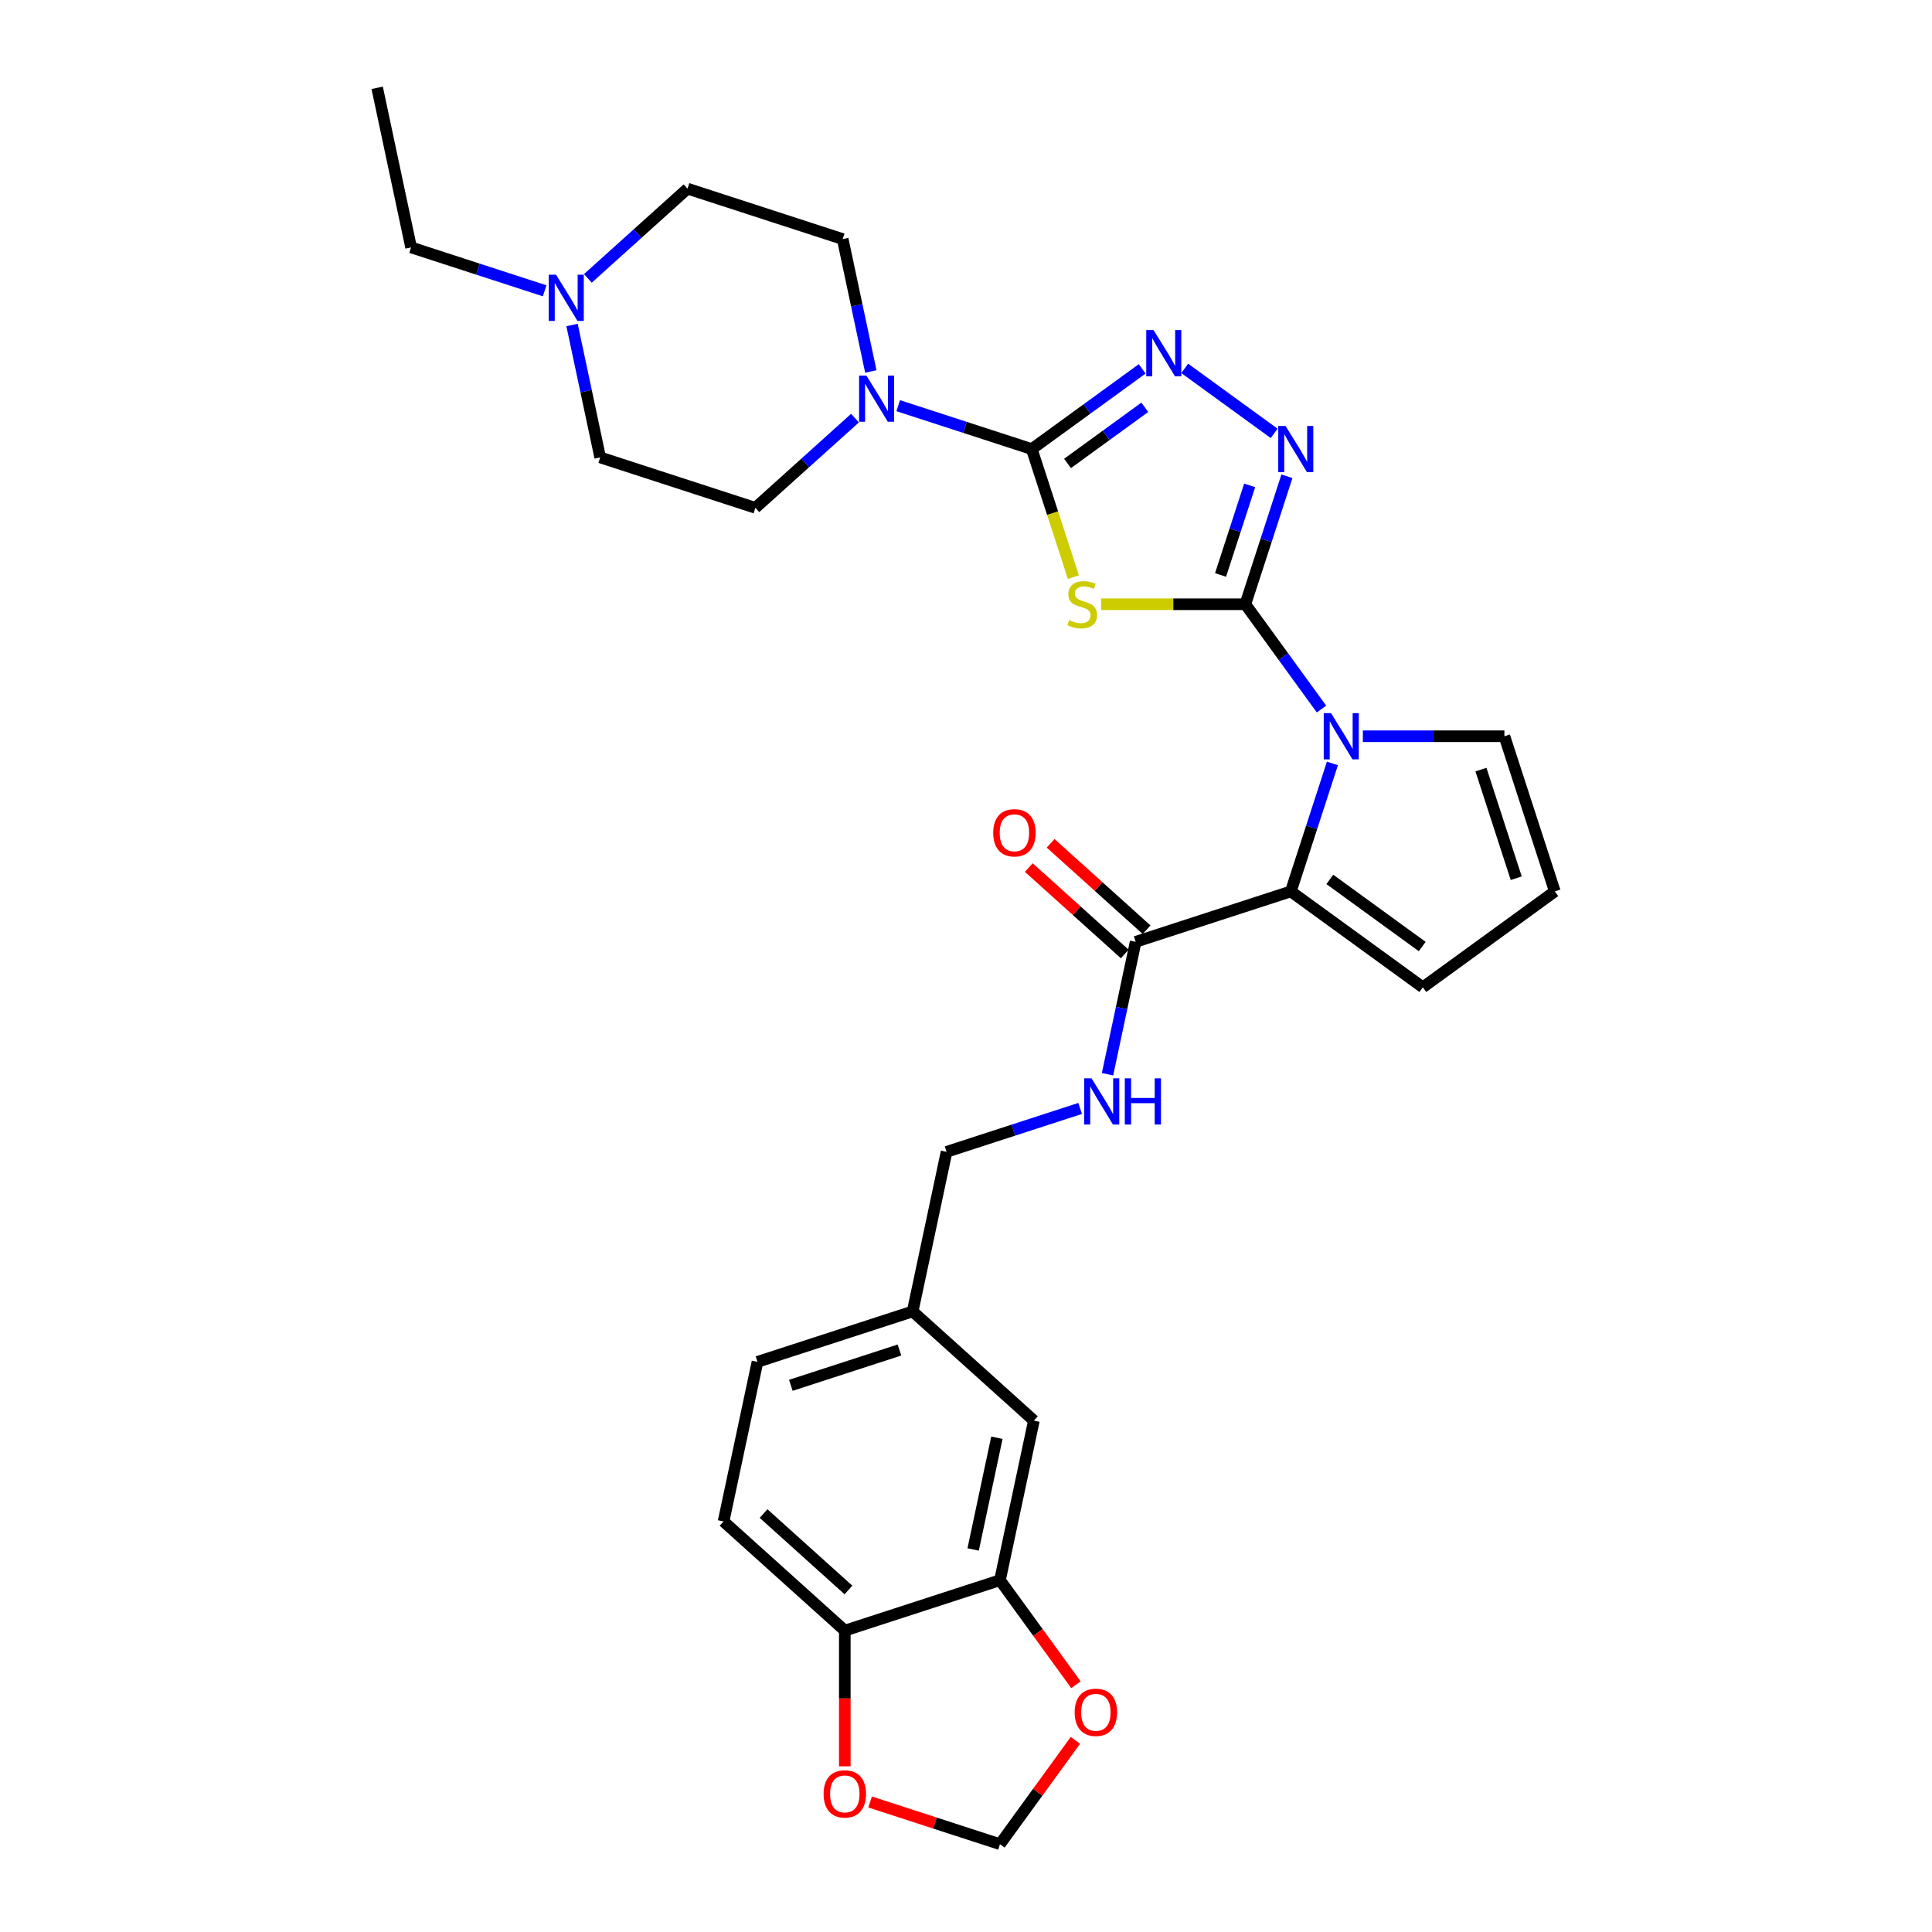 <?xml version='1.0' encoding='iso-8859-1'?>
<svg version='1.1' baseProfile='full'
              xmlns='http://www.w3.org/2000/svg'
                      xmlns:rdkit='http://www.rdkit.org/xml'
                      xmlns:xlink='http://www.w3.org/1999/xlink'
                  xml:space='preserve'
width='1000px' height='1000px' viewBox='0 0 1000 1000'>
<!-- END OF HEADER -->
<rect style='opacity:1.0;fill:#FFFFFF;stroke:none' width='1000' height='1000' x='0' y='0'> </rect>
<path class='bond-0' d='M 644.591,312.758 L 607.256,312.758' style='fill:none;fill-rule:evenodd;stroke:#000000;stroke-width:6px;stroke-linecap:butt;stroke-linejoin:miter;stroke-opacity:1' />
<path class='bond-0' d='M 607.256,312.758 L 569.922,312.758' style='fill:none;fill-rule:evenodd;stroke:#CCCC00;stroke-width:6px;stroke-linecap:butt;stroke-linejoin:miter;stroke-opacity:1' />
<path class='bond-2' d='M 644.591,312.758 L 664.299,339.884' style='fill:none;fill-rule:evenodd;stroke:#000000;stroke-width:6px;stroke-linecap:butt;stroke-linejoin:miter;stroke-opacity:1' />
<path class='bond-2' d='M 664.299,339.884 L 684.007,367.01' style='fill:none;fill-rule:evenodd;stroke:#0000FF;stroke-width:6px;stroke-linecap:butt;stroke-linejoin:miter;stroke-opacity:1' />
<path class='bond-3' d='M 644.591,312.758 L 655.354,279.635' style='fill:none;fill-rule:evenodd;stroke:#000000;stroke-width:6px;stroke-linecap:butt;stroke-linejoin:miter;stroke-opacity:1' />
<path class='bond-3' d='M 655.354,279.635 L 666.116,246.512' style='fill:none;fill-rule:evenodd;stroke:#0000FF;stroke-width:6px;stroke-linecap:butt;stroke-linejoin:miter;stroke-opacity:1' />
<path class='bond-3' d='M 631.757,297.602 L 639.291,274.416' style='fill:none;fill-rule:evenodd;stroke:#000000;stroke-width:6px;stroke-linecap:butt;stroke-linejoin:miter;stroke-opacity:1' />
<path class='bond-3' d='M 639.291,274.416 L 646.824,251.229' style='fill:none;fill-rule:evenodd;stroke:#0000FF;stroke-width:6px;stroke-linecap:butt;stroke-linejoin:miter;stroke-opacity:1' />
<path class='bond-1' d='M 555.582,298.723 L 544.814,265.583' style='fill:none;fill-rule:evenodd;stroke:#CCCC00;stroke-width:6px;stroke-linecap:butt;stroke-linejoin:miter;stroke-opacity:1' />
<path class='bond-1' d='M 544.814,265.583 L 534.046,232.443' style='fill:none;fill-rule:evenodd;stroke:#000000;stroke-width:6px;stroke-linecap:butt;stroke-linejoin:miter;stroke-opacity:1' />
<path class='bond-6' d='M 534.046,232.443 L 499.479,221.211' style='fill:none;fill-rule:evenodd;stroke:#000000;stroke-width:6px;stroke-linecap:butt;stroke-linejoin:miter;stroke-opacity:1' />
<path class='bond-6' d='M 499.479,221.211 L 464.912,209.979' style='fill:none;fill-rule:evenodd;stroke:#0000FF;stroke-width:6px;stroke-linecap:butt;stroke-linejoin:miter;stroke-opacity:1' />
<path class='bond-30' d='M 534.046,232.443 L 562.616,211.685' style='fill:none;fill-rule:evenodd;stroke:#000000;stroke-width:6px;stroke-linecap:butt;stroke-linejoin:miter;stroke-opacity:1' />
<path class='bond-30' d='M 562.616,211.685 L 591.186,190.928' style='fill:none;fill-rule:evenodd;stroke:#0000FF;stroke-width:6px;stroke-linecap:butt;stroke-linejoin:miter;stroke-opacity:1' />
<path class='bond-30' d='M 552.545,239.88 L 572.544,225.349' style='fill:none;fill-rule:evenodd;stroke:#000000;stroke-width:6px;stroke-linecap:butt;stroke-linejoin:miter;stroke-opacity:1' />
<path class='bond-30' d='M 572.544,225.349 L 592.543,210.819' style='fill:none;fill-rule:evenodd;stroke:#0000FF;stroke-width:6px;stroke-linecap:butt;stroke-linejoin:miter;stroke-opacity:1' />
<path class='bond-5' d='M 689.658,395.148 L 678.895,428.271' style='fill:none;fill-rule:evenodd;stroke:#0000FF;stroke-width:6px;stroke-linecap:butt;stroke-linejoin:miter;stroke-opacity:1' />
<path class='bond-5' d='M 678.895,428.271 L 668.133,461.394' style='fill:none;fill-rule:evenodd;stroke:#000000;stroke-width:6px;stroke-linecap:butt;stroke-linejoin:miter;stroke-opacity:1' />
<path class='bond-10' d='M 705.41,381.079 L 742.044,381.079' style='fill:none;fill-rule:evenodd;stroke:#0000FF;stroke-width:6px;stroke-linecap:butt;stroke-linejoin:miter;stroke-opacity:1' />
<path class='bond-10' d='M 742.044,381.079 L 778.678,381.079' style='fill:none;fill-rule:evenodd;stroke:#000000;stroke-width:6px;stroke-linecap:butt;stroke-linejoin:miter;stroke-opacity:1' />
<path class='bond-4' d='M 659.506,224.319 L 613.202,190.677' style='fill:none;fill-rule:evenodd;stroke:#0000FF;stroke-width:6px;stroke-linecap:butt;stroke-linejoin:miter;stroke-opacity:1' />
<path class='bond-7' d='M 668.133,461.394 L 587.817,487.491' style='fill:none;fill-rule:evenodd;stroke:#000000;stroke-width:6px;stroke-linecap:butt;stroke-linejoin:miter;stroke-opacity:1' />
<path class='bond-12' d='M 668.133,461.394 L 736.454,511.032' style='fill:none;fill-rule:evenodd;stroke:#000000;stroke-width:6px;stroke-linecap:butt;stroke-linejoin:miter;stroke-opacity:1' />
<path class='bond-12' d='M 688.309,455.176 L 736.133,489.922' style='fill:none;fill-rule:evenodd;stroke:#000000;stroke-width:6px;stroke-linecap:butt;stroke-linejoin:miter;stroke-opacity:1' />
<path class='bond-18' d='M 442.55,216.414 L 416.761,239.634' style='fill:none;fill-rule:evenodd;stroke:#0000FF;stroke-width:6px;stroke-linecap:butt;stroke-linejoin:miter;stroke-opacity:1' />
<path class='bond-18' d='M 416.761,239.634 L 390.973,262.854' style='fill:none;fill-rule:evenodd;stroke:#000000;stroke-width:6px;stroke-linecap:butt;stroke-linejoin:miter;stroke-opacity:1' />
<path class='bond-19' d='M 450.74,192.277 L 443.456,158.01' style='fill:none;fill-rule:evenodd;stroke:#0000FF;stroke-width:6px;stroke-linecap:butt;stroke-linejoin:miter;stroke-opacity:1' />
<path class='bond-19' d='M 443.456,158.01 L 436.173,123.743' style='fill:none;fill-rule:evenodd;stroke:#000000;stroke-width:6px;stroke-linecap:butt;stroke-linejoin:miter;stroke-opacity:1' />
<path class='bond-11' d='M 587.817,487.491 L 580.534,521.758' style='fill:none;fill-rule:evenodd;stroke:#000000;stroke-width:6px;stroke-linecap:butt;stroke-linejoin:miter;stroke-opacity:1' />
<path class='bond-11' d='M 580.534,521.758 L 573.25,556.025' style='fill:none;fill-rule:evenodd;stroke:#0000FF;stroke-width:6px;stroke-linecap:butt;stroke-linejoin:miter;stroke-opacity:1' />
<path class='bond-21' d='M 593.468,481.215 L 568.634,458.854' style='fill:none;fill-rule:evenodd;stroke:#000000;stroke-width:6px;stroke-linecap:butt;stroke-linejoin:miter;stroke-opacity:1' />
<path class='bond-21' d='M 568.634,458.854 L 543.8,436.493' style='fill:none;fill-rule:evenodd;stroke:#FF0000;stroke-width:6px;stroke-linecap:butt;stroke-linejoin:miter;stroke-opacity:1' />
<path class='bond-21' d='M 582.167,493.766 L 557.333,471.406' style='fill:none;fill-rule:evenodd;stroke:#000000;stroke-width:6px;stroke-linecap:butt;stroke-linejoin:miter;stroke-opacity:1' />
<path class='bond-21' d='M 557.333,471.406 L 532.498,449.045' style='fill:none;fill-rule:evenodd;stroke:#FF0000;stroke-width:6px;stroke-linecap:butt;stroke-linejoin:miter;stroke-opacity:1' />
<path class='bond-8' d='M 517.586,817.904 L 535.144,735.301' style='fill:none;fill-rule:evenodd;stroke:#000000;stroke-width:6px;stroke-linecap:butt;stroke-linejoin:miter;stroke-opacity:1' />
<path class='bond-8' d='M 503.699,802.002 L 515.989,744.18' style='fill:none;fill-rule:evenodd;stroke:#000000;stroke-width:6px;stroke-linecap:butt;stroke-linejoin:miter;stroke-opacity:1' />
<path class='bond-14' d='M 517.586,817.904 L 537.245,844.962' style='fill:none;fill-rule:evenodd;stroke:#000000;stroke-width:6px;stroke-linecap:butt;stroke-linejoin:miter;stroke-opacity:1' />
<path class='bond-14' d='M 537.245,844.962 L 556.904,872.021' style='fill:none;fill-rule:evenodd;stroke:#FF0000;stroke-width:6px;stroke-linecap:butt;stroke-linejoin:miter;stroke-opacity:1' />
<path class='bond-33' d='M 517.586,817.904 L 437.27,844' style='fill:none;fill-rule:evenodd;stroke:#000000;stroke-width:6px;stroke-linecap:butt;stroke-linejoin:miter;stroke-opacity:1' />
<path class='bond-9' d='M 304.28,144.087 L 330.069,120.867' style='fill:none;fill-rule:evenodd;stroke:#0000FF;stroke-width:6px;stroke-linecap:butt;stroke-linejoin:miter;stroke-opacity:1' />
<path class='bond-9' d='M 330.069,120.867 L 355.857,97.647' style='fill:none;fill-rule:evenodd;stroke:#000000;stroke-width:6px;stroke-linecap:butt;stroke-linejoin:miter;stroke-opacity:1' />
<path class='bond-28' d='M 281.918,150.521 L 247.351,139.29' style='fill:none;fill-rule:evenodd;stroke:#0000FF;stroke-width:6px;stroke-linecap:butt;stroke-linejoin:miter;stroke-opacity:1' />
<path class='bond-28' d='M 247.351,139.29 L 212.784,128.058' style='fill:none;fill-rule:evenodd;stroke:#000000;stroke-width:6px;stroke-linecap:butt;stroke-linejoin:miter;stroke-opacity:1' />
<path class='bond-32' d='M 296.09,168.223 L 303.374,202.49' style='fill:none;fill-rule:evenodd;stroke:#0000FF;stroke-width:6px;stroke-linecap:butt;stroke-linejoin:miter;stroke-opacity:1' />
<path class='bond-32' d='M 303.374,202.49 L 310.657,236.758' style='fill:none;fill-rule:evenodd;stroke:#000000;stroke-width:6px;stroke-linecap:butt;stroke-linejoin:miter;stroke-opacity:1' />
<path class='bond-15' d='M 778.678,381.079 L 804.774,461.394' style='fill:none;fill-rule:evenodd;stroke:#000000;stroke-width:6px;stroke-linecap:butt;stroke-linejoin:miter;stroke-opacity:1' />
<path class='bond-15' d='M 766.529,398.345 L 784.797,454.566' style='fill:none;fill-rule:evenodd;stroke:#000000;stroke-width:6px;stroke-linecap:butt;stroke-linejoin:miter;stroke-opacity:1' />
<path class='bond-26' d='M 559.078,573.727 L 524.511,584.959' style='fill:none;fill-rule:evenodd;stroke:#0000FF;stroke-width:6px;stroke-linecap:butt;stroke-linejoin:miter;stroke-opacity:1' />
<path class='bond-26' d='M 524.511,584.959 L 489.944,596.19' style='fill:none;fill-rule:evenodd;stroke:#000000;stroke-width:6px;stroke-linecap:butt;stroke-linejoin:miter;stroke-opacity:1' />
<path class='bond-31' d='M 736.454,511.032 L 804.774,461.394' style='fill:none;fill-rule:evenodd;stroke:#000000;stroke-width:6px;stroke-linecap:butt;stroke-linejoin:miter;stroke-opacity:1' />
<path class='bond-13' d='M 437.27,844 L 374.512,787.493' style='fill:none;fill-rule:evenodd;stroke:#000000;stroke-width:6px;stroke-linecap:butt;stroke-linejoin:miter;stroke-opacity:1' />
<path class='bond-13' d='M 439.158,822.973 L 395.227,783.418' style='fill:none;fill-rule:evenodd;stroke:#000000;stroke-width:6px;stroke-linecap:butt;stroke-linejoin:miter;stroke-opacity:1' />
<path class='bond-16' d='M 437.27,844 L 437.27,879.123' style='fill:none;fill-rule:evenodd;stroke:#000000;stroke-width:6px;stroke-linecap:butt;stroke-linejoin:miter;stroke-opacity:1' />
<path class='bond-16' d='M 437.27,879.123 L 437.27,914.245' style='fill:none;fill-rule:evenodd;stroke:#FF0000;stroke-width:6px;stroke-linecap:butt;stroke-linejoin:miter;stroke-opacity:1' />
<path class='bond-17' d='M 556.634,900.801 L 537.11,927.673' style='fill:none;fill-rule:evenodd;stroke:#FF0000;stroke-width:6px;stroke-linecap:butt;stroke-linejoin:miter;stroke-opacity:1' />
<path class='bond-17' d='M 537.11,927.673 L 517.586,954.545' style='fill:none;fill-rule:evenodd;stroke:#000000;stroke-width:6px;stroke-linecap:butt;stroke-linejoin:miter;stroke-opacity:1' />
<path class='bond-34' d='M 450.36,932.702 L 483.973,943.624' style='fill:none;fill-rule:evenodd;stroke:#FF0000;stroke-width:6px;stroke-linecap:butt;stroke-linejoin:miter;stroke-opacity:1' />
<path class='bond-34' d='M 483.973,943.624 L 517.586,954.545' style='fill:none;fill-rule:evenodd;stroke:#000000;stroke-width:6px;stroke-linecap:butt;stroke-linejoin:miter;stroke-opacity:1' />
<path class='bond-23' d='M 390.973,262.854 L 310.657,236.758' style='fill:none;fill-rule:evenodd;stroke:#000000;stroke-width:6px;stroke-linecap:butt;stroke-linejoin:miter;stroke-opacity:1' />
<path class='bond-24' d='M 436.173,123.743 L 355.857,97.647' style='fill:none;fill-rule:evenodd;stroke:#000000;stroke-width:6px;stroke-linecap:butt;stroke-linejoin:miter;stroke-opacity:1' />
<path class='bond-20' d='M 535.144,735.301 L 472.386,678.794' style='fill:none;fill-rule:evenodd;stroke:#000000;stroke-width:6px;stroke-linecap:butt;stroke-linejoin:miter;stroke-opacity:1' />
<path class='bond-22' d='M 374.512,787.493 L 392.07,704.89' style='fill:none;fill-rule:evenodd;stroke:#000000;stroke-width:6px;stroke-linecap:butt;stroke-linejoin:miter;stroke-opacity:1' />
<path class='bond-25' d='M 472.386,678.794 L 489.944,596.19' style='fill:none;fill-rule:evenodd;stroke:#000000;stroke-width:6px;stroke-linecap:butt;stroke-linejoin:miter;stroke-opacity:1' />
<path class='bond-27' d='M 472.386,678.794 L 392.07,704.89' style='fill:none;fill-rule:evenodd;stroke:#000000;stroke-width:6px;stroke-linecap:butt;stroke-linejoin:miter;stroke-opacity:1' />
<path class='bond-27' d='M 465.558,698.771 L 409.337,717.038' style='fill:none;fill-rule:evenodd;stroke:#000000;stroke-width:6px;stroke-linecap:butt;stroke-linejoin:miter;stroke-opacity:1' />
<path class='bond-29' d='M 212.784,128.058 L 195.226,45.455' style='fill:none;fill-rule:evenodd;stroke:#000000;stroke-width:6px;stroke-linecap:butt;stroke-linejoin:miter;stroke-opacity:1' />
<path  class='atom-1' d='M 553.387 320.967
Q 553.657 321.068, 554.772 321.541
Q 555.886 322.014, 557.102 322.318
Q 558.352 322.588, 559.568 322.588
Q 561.831 322.588, 563.149 321.507
Q 564.466 320.392, 564.466 318.467
Q 564.466 317.15, 563.791 316.339
Q 563.149 315.528, 562.135 315.089
Q 561.122 314.65, 559.433 314.143
Q 557.305 313.501, 556.021 312.893
Q 554.772 312.285, 553.859 311.002
Q 552.981 309.718, 552.981 307.556
Q 552.981 304.55, 555.008 302.692
Q 557.069 300.834, 561.122 300.834
Q 563.892 300.834, 567.034 302.151
L 566.257 304.752
Q 563.385 303.57, 561.223 303.57
Q 558.893 303.57, 557.609 304.55
Q 556.325 305.496, 556.359 307.151
Q 556.359 308.434, 557.001 309.211
Q 557.677 309.988, 558.622 310.427
Q 559.602 310.867, 561.223 311.373
Q 563.385 312.049, 564.669 312.724
Q 565.953 313.4, 566.865 314.785
Q 567.81 316.136, 567.81 318.467
Q 567.81 321.777, 565.581 323.568
Q 563.385 325.324, 559.703 325.324
Q 557.575 325.324, 555.954 324.851
Q 554.366 324.412, 552.475 323.635
L 553.387 320.967
' fill='#CCCC00'/>
<path  class='atom-3' d='M 688.943 369.121
L 696.779 381.788
Q 697.556 383.038, 698.806 385.301
Q 700.056 387.564, 700.124 387.7
L 700.124 369.121
L 703.299 369.121
L 703.299 393.037
L 700.022 393.037
L 691.611 379.187
Q 690.632 377.566, 689.584 375.708
Q 688.571 373.85, 688.267 373.276
L 688.267 393.037
L 685.159 393.037
L 685.159 369.121
L 688.943 369.121
' fill='#0000FF'/>
<path  class='atom-4' d='M 665.401 220.485
L 673.238 233.152
Q 674.015 234.402, 675.265 236.665
Q 676.514 238.928, 676.582 239.063
L 676.582 220.485
L 679.757 220.485
L 679.757 244.4
L 676.481 244.4
L 668.07 230.551
Q 667.09 228.929, 666.043 227.072
Q 665.029 225.214, 664.725 224.639
L 664.725 244.4
L 661.618 244.4
L 661.618 220.485
L 665.401 220.485
' fill='#0000FF'/>
<path  class='atom-5' d='M 597.08 170.847
L 604.917 183.514
Q 605.694 184.764, 606.944 187.027
Q 608.194 189.29, 608.261 189.426
L 608.261 170.847
L 611.437 170.847
L 611.437 194.763
L 608.16 194.763
L 599.749 180.913
Q 598.769 179.292, 597.722 177.434
Q 596.709 175.576, 596.405 175.002
L 596.405 194.763
L 593.297 194.763
L 593.297 170.847
L 597.08 170.847
' fill='#0000FF'/>
<path  class='atom-7' d='M 448.444 194.388
L 456.281 207.056
Q 457.058 208.306, 458.308 210.569
Q 459.558 212.832, 459.625 212.967
L 459.625 194.388
L 462.801 194.388
L 462.801 218.304
L 459.524 218.304
L 451.113 204.455
Q 450.133 202.833, 449.086 200.975
Q 448.073 199.118, 447.769 198.543
L 447.769 218.304
L 444.661 218.304
L 444.661 194.388
L 448.444 194.388
' fill='#0000FF'/>
<path  class='atom-10' d='M 287.813 142.196
L 295.65 154.864
Q 296.427 156.113, 297.677 158.377
Q 298.926 160.64, 298.994 160.775
L 298.994 142.196
L 302.169 142.196
L 302.169 166.112
L 298.893 166.112
L 290.482 152.262
Q 289.502 150.641, 288.455 148.783
Q 287.441 146.925, 287.137 146.351
L 287.137 166.112
L 284.03 166.112
L 284.03 142.196
L 287.813 142.196
' fill='#0000FF'/>
<path  class='atom-12' d='M 564.973 558.136
L 572.81 570.803
Q 573.587 572.053, 574.837 574.316
Q 576.086 576.58, 576.154 576.715
L 576.154 558.136
L 579.329 558.136
L 579.329 582.052
L 576.053 582.052
L 567.642 568.202
Q 566.662 566.581, 565.615 564.723
Q 564.601 562.865, 564.297 562.291
L 564.297 582.052
L 561.19 582.052
L 561.19 558.136
L 564.973 558.136
' fill='#0000FF'/>
<path  class='atom-12' d='M 582.201 558.136
L 585.443 558.136
L 585.443 568.304
L 597.672 568.304
L 597.672 558.136
L 600.914 558.136
L 600.914 582.052
L 597.672 582.052
L 597.672 571.006
L 585.443 571.006
L 585.443 582.052
L 582.201 582.052
L 582.201 558.136
' fill='#0000FF'/>
<path  class='atom-15' d='M 556.245 886.292
Q 556.245 880.55, 559.083 877.341
Q 561.92 874.132, 567.224 874.132
Q 572.527 874.132, 575.364 877.341
Q 578.202 880.55, 578.202 886.292
Q 578.202 892.103, 575.331 895.413
Q 572.459 898.69, 567.224 898.69
Q 561.954 898.69, 559.083 895.413
Q 556.245 892.136, 556.245 886.292
M 567.224 895.987
Q 570.872 895.987, 572.831 893.555
Q 574.824 891.089, 574.824 886.292
Q 574.824 881.597, 572.831 879.233
Q 570.872 876.834, 567.224 876.834
Q 563.575 876.834, 561.582 879.199
Q 559.623 881.563, 559.623 886.292
Q 559.623 891.123, 561.582 893.555
Q 563.575 895.987, 567.224 895.987
' fill='#FF0000'/>
<path  class='atom-17' d='M 426.292 928.517
Q 426.292 922.774, 429.129 919.565
Q 431.967 916.356, 437.27 916.356
Q 442.573 916.356, 445.411 919.565
Q 448.248 922.774, 448.248 928.517
Q 448.248 934.327, 445.377 937.637
Q 442.506 940.914, 437.27 940.914
Q 432 940.914, 429.129 937.637
Q 426.292 934.361, 426.292 928.517
M 437.27 938.212
Q 440.918 938.212, 442.877 935.779
Q 444.87 933.314, 444.87 928.517
Q 444.87 923.822, 442.877 921.457
Q 440.918 919.059, 437.27 919.059
Q 433.622 919.059, 431.629 921.423
Q 429.67 923.788, 429.67 928.517
Q 429.67 933.347, 431.629 935.779
Q 433.622 938.212, 437.27 938.212
' fill='#FF0000'/>
<path  class='atom-22' d='M 514.081 431.051
Q 514.081 425.308, 516.919 422.099
Q 519.756 418.89, 525.06 418.89
Q 530.363 418.89, 533.2 422.099
Q 536.038 425.308, 536.038 431.051
Q 536.038 436.861, 533.167 440.171
Q 530.295 443.448, 525.06 443.448
Q 519.79 443.448, 516.919 440.171
Q 514.081 436.895, 514.081 431.051
M 525.06 440.745
Q 528.708 440.745, 530.667 438.313
Q 532.66 435.847, 532.66 431.051
Q 532.66 426.355, 530.667 423.991
Q 528.708 421.592, 525.06 421.592
Q 521.411 421.592, 519.418 423.957
Q 517.459 426.322, 517.459 431.051
Q 517.459 435.881, 519.418 438.313
Q 521.411 440.745, 525.06 440.745
' fill='#FF0000'/>
</svg>
